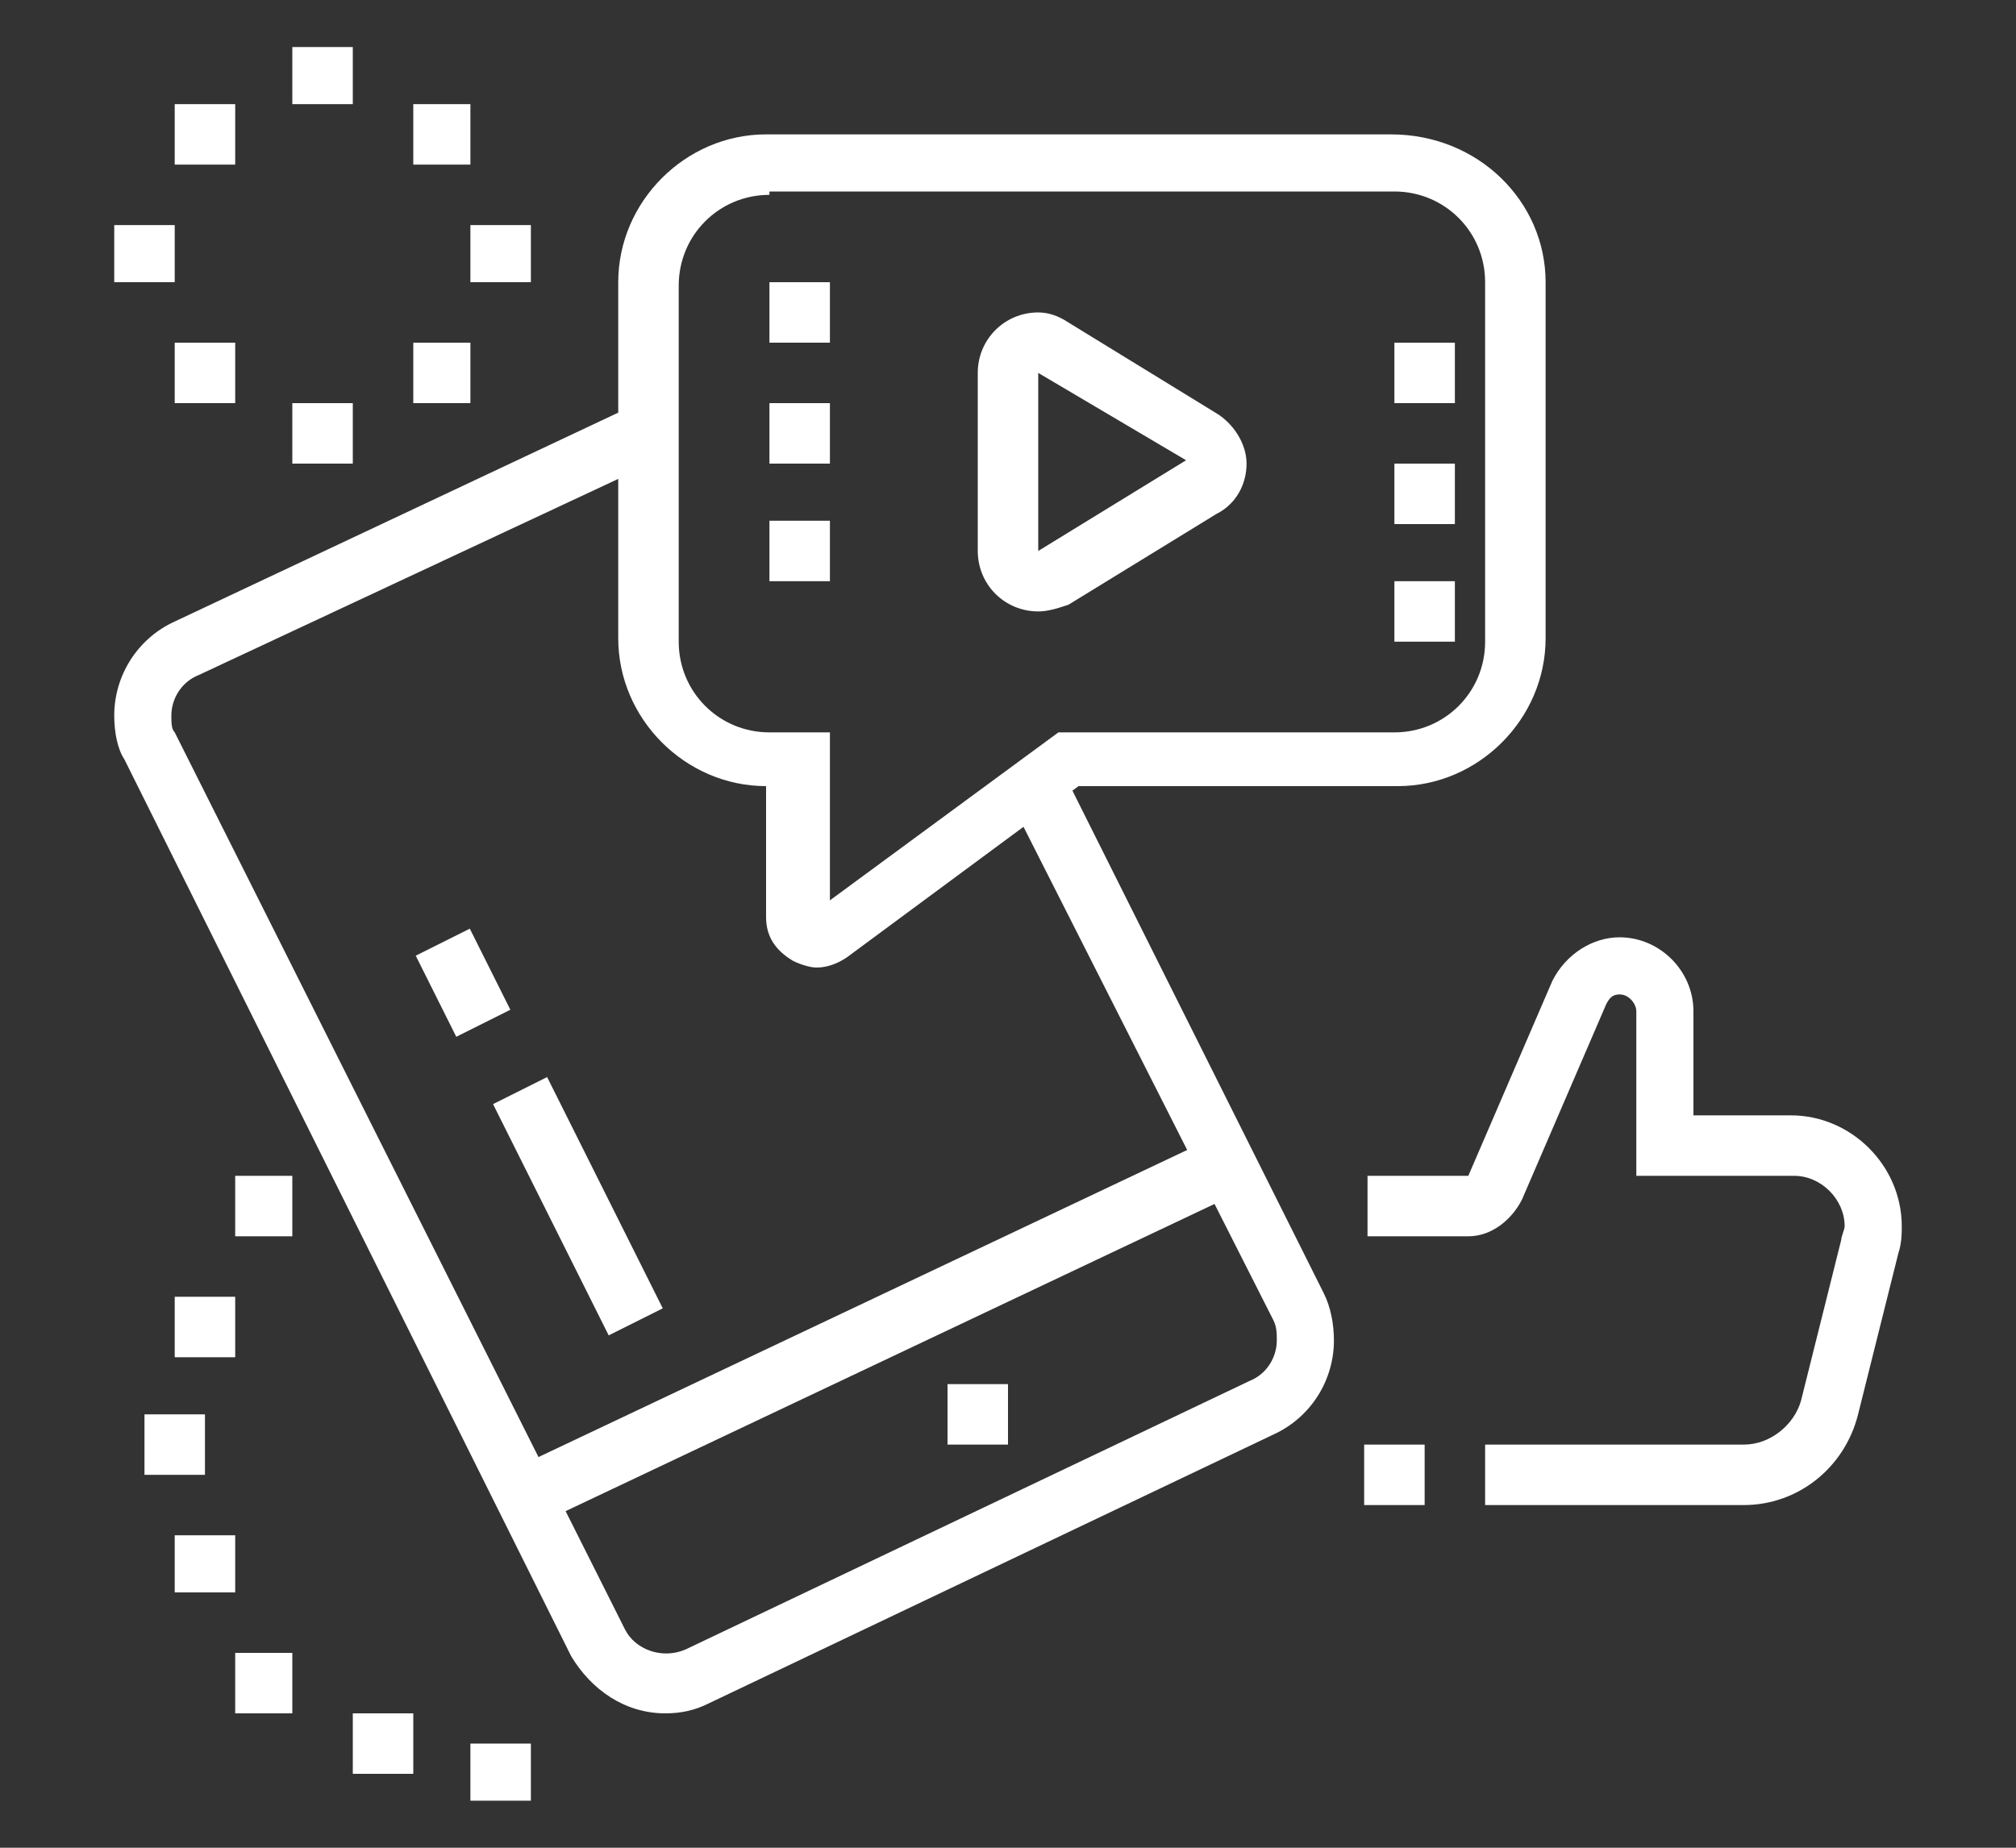 <?xml version="1.0" encoding="utf-8"?>
<!-- Generator: Adobe Illustrator 24.1.0, SVG Export Plug-In . SVG Version: 6.00 Build 0)  -->
<svg version="1.1" id="Layer_1" xmlns="http://www.w3.org/2000/svg" xmlns:xlink="http://www.w3.org/1999/xlink" x="0px" y="0px"
	 width="60px" height="55px" viewBox="0 0 60 55" style="enable-background:new 0 0 60 55;" xml:space="preserve">
<rect x="0" y="0" width="60" height="55" fill="#333333" stroke="none"/>
<style type="text/css">
	.st0{display:none;}
	.st1{display:inline;fill:#FFFFFF;}
	.st2{fill:#FFFFFF;}
</style>
<g class="st0">
	<path class="st1" d="M21.6,52.7c-2.2,0-4.2-1.7-4.4-4l-1.4-11.6c-0.3-2.4,1.5-4.6,3.9-4.9l23.8-2.6c2.4-0.3,4.6,1.5,4.9,3.9l1,11.9
		c0.3,2.4-1.5,4.6-3.9,4.9l0,0l-23.4,2.3C21.9,52.7,21.8,52.7,21.6,52.7z M44,31.5c-0.1,0-0.2,0-0.3,0L20,34.1
		c-1.5,0.2-2.5,1.5-2.4,2.9L19,48.6c0.2,1.5,1.5,2.5,2.9,2.4l23.4-2.3c1.5-0.2,2.5-1.5,2.4-2.9l-1-11.9c-0.1-0.7-0.4-1.3-1-1.8
		C45.2,31.7,44.7,31.5,44,31.5z"/>
	<path class="st1" d="M16.9,40.2l-2.5-0.4c-1.2-0.2-2.2-0.8-2.9-1.7c-0.7-0.9-1-2.1-0.9-3.3l1.8-11.9c0.2-1.2,0.8-2.2,1.7-2.9
		c0.9-0.7,2.1-1,3.3-0.9l21.2,2.6c1.2,0.2,2.2,0.8,2.9,1.7c0.7,0.9,1,2.1,0.9,3.3L41.9,31l-1.8-0.2l0.5-4.3c0.1-0.7-0.1-1.4-0.5-2
		c-0.4-0.6-1.1-0.9-1.8-1l-21.2-2.6c-0.7-0.1-1.4,0.1-2,0.5c-0.6,0.4-0.9,1.1-1,1.8L12.3,35c-0.1,0.7,0.1,1.4,0.5,2
		c0.4,0.6,1.1,0.9,1.8,1l2.6,0.4L16.9,40.2z"/>
	<polygon class="st1" points="33.7,45 20.2,36.9 21.1,35.4 33.4,42.8 42.3,33.9 43.6,35.1 	"/>
	<rect x="26.8" y="28.2" transform="matrix(0.847 -0.531 0.531 0.847 -10.47 21.876)" class="st1" width="12" height="1.8"/>
	<rect x="20.9" y="22.3" transform="matrix(0.734 -0.679 0.679 0.734 -13.349 22.285)" class="st1" width="1.8" height="11.8"/>
	<rect x="22" y="47.4" class="st1" width="1.8" height="1.8"/>
	<rect x="25.6" y="46.5" class="st1" width="1.8" height="1.8"/>
	<rect x="29.1" y="45.7" class="st1" width="1.8" height="1.8"/>
	<rect x="41.5" y="9.3" class="st1" width="1.8" height="3.5"/>
	<rect x="19.4" y="7.5" class="st1" width="1.8" height="1.8"/>
	<rect x="19.4" y="11.1" class="st1" width="1.8" height="1.8"/>
	<rect x="19.4" y="14.6" class="st1" width="1.8" height="1.8"/>
	<rect x="32.7" y="16.4" class="st1" width="1.8" height="1.8"/>
	<path class="st1" d="M29.1,18.2h-1.8v-7.1h-2.2c-0.5,0-1-0.3-1.2-0.8c-0.2-0.5-0.1-1,0.2-1.4l5.8-6.2c0.5-0.5,1.5-0.6,2,0l5.7,6.2
		c0.4,0.4,0.4,1,0.2,1.4c-0.2,0.5-0.7,0.8-1.2,0.8h-2.2v3.5h-1.8V9.3h3l-4.7-5.1l-4.7,5.1h3V18.2z M30.6,3.9
		C30.6,3.9,30.6,3.9,30.6,3.9L30.6,3.9z M31.2,3.8L31.2,3.8C31.2,3.9,31.2,3.9,31.2,3.8z"/>
	<rect x="50.4" y="28.8" class="st1" width="1.8" height="1.8"/>
	<rect x="50.4" y="32.4" class="st1" width="1.8" height="1.8"/>
	<path class="st1" d="M52.2,27h-1.8v-8h2.8l-4.6-4.3L44,19.1h2.8v7.1h-1.8v-5.3h-2.2c-0.5,0-1-0.3-1.2-0.8c-0.2-0.5-0.1-1,0.2-1.4
		l0.1-0.1l5.7-5.3c0.5-0.5,1.4-0.5,1.9,0l5.8,5.4c0.3,0.4,0.4,0.9,0.2,1.4c-0.2,0.5-0.7,0.8-1.2,0.8h-2.2V27z"/>
	<rect x="46" y="4.9" class="st1" width="1.8" height="1.8"/>
	<rect x="46" y="8.4" class="st1" width="1.8" height="1.8"/>
	<path class="st1" d="M8.7,27.9H7V14.6H5.6c-0.5,0-1-0.3-1.2-0.8c-0.2-0.5-0.2-1,0.2-1.4l0.1-0.1L9.5,8C10,7.4,11,7.4,11.5,8
		l4.9,4.5c0.3,0.4,0.4,0.9,0.2,1.4c-0.2,0.5-0.7,0.8-1.2,0.8l-1.3,0v2.7h-1.8v-4.4h1.9l-3.7-3.4l-3.7,3.4h1.9V27.9z"/>
	<rect x="7" y="29.7" class="st1" width="1.8" height="1.8"/>
</g>
<g>
	<path class="st2" d="M24.3,28.8c-0.2,0-0.5-0.1-0.7-0.2c-0.5-0.3-0.8-0.7-0.8-1.3v-3.9c-2.4,0-4.4-2-4.4-4.4V8.4
		c0-2.4,2-4.4,4.4-4.4h18.6C44,4,46,6,46,8.4v10.6c0,2.4-2,4.4-4.4,4.4h-9.5l-6.9,5.1C24.9,28.7,24.6,28.8,24.3,28.8z M22.9,5.8
		c-1.5,0-2.7,1.2-2.7,2.7v10.6c0,1.5,1.2,2.7,2.7,2.7h1.8v5l6.8-5h10c1.5,0,2.7-1.2,2.7-2.7V8.4c0-1.5-1.2-2.7-2.7-2.7H22.9z"/>
	<rect x="41.5" y="13.8" class="st2" width="1.8" height="1.8"/>
	<rect x="41.5" y="17.3" class="st2" width="1.8" height="1.8"/>
	<rect x="41.5" y="10.2" class="st2" width="1.8" height="1.8"/>
	<rect x="22.9" y="12" class="st2" width="1.8" height="1.8"/>
	<rect x="22.9" y="15.5" class="st2" width="1.8" height="1.8"/>
	<rect x="22.9" y="8.4" class="st2" width="1.8" height="1.8"/>
	<path class="st2" d="M19.8,51c-1.2,0-2.2-0.7-2.8-1.7L3.7,22.6c-0.2-0.3-0.3-0.8-0.3-1.3c0-1.2,0.7-2.3,1.8-2.8L19,12l0.8,1.6
		L5.9,20.1c-0.5,0.2-0.8,0.7-0.8,1.2c0,0.2,0,0.4,0.1,0.5l13.4,26.7c0.3,0.6,1.1,0.9,1.8,0.6l16.8-8c0.5-0.2,0.8-0.7,0.8-1.2
		c0-0.2,0-0.4-0.1-0.6L30,23.7l1.6-0.8l7.8,15.6c0.2,0.4,0.3,0.9,0.3,1.4c0,1.2-0.7,2.3-1.8,2.8l-16.8,8C20.7,50.9,20.3,51,19.8,51z
		"/>
	
		<rect x="14.5" y="38.7" transform="matrix(0.904 -0.428 0.428 0.904 -14.433 14.965)" class="st2" width="23.1" height="1.8"/>
	<rect x="12.9" y="27.9" transform="matrix(0.894 -0.447 0.447 0.894 -11.631 9.271)" class="st2" width="1.8" height="2.7"/>
	
		<rect x="16.3" y="32.1" transform="matrix(0.894 -0.447 0.447 0.894 -14.247 11.454)" class="st2" width="1.8" height="7.7"/>
	<polygon class="st2" points="30,41.2 28.2,41.2 28.2,43 30,43 30,41.2 	"/>
	<g>
		<polygon class="st2" points="10.5,1.4 8.7,1.4 8.7,3.1 10.5,3.1 10.5,1.4 		"/>
		<polygon class="st2" points="14,3.1 12.3,3.1 12.3,4.9 14,4.9 14,3.1 		"/>
		<polygon class="st2" points="5.2,6.7 3.4,6.7 3.4,8.4 5.2,8.4 5.2,6.7 		"/>
		<polygon class="st2" points="15.8,6.7 14,6.7 14,8.4 15.8,8.4 15.8,6.7 		"/>
		<polygon class="st2" points="10.5,12 8.7,12 8.7,13.8 10.5,13.8 10.5,12 		"/>
		<polygon class="st2" points="7,10.2 5.2,10.2 5.2,12 7,12 7,10.2 		"/>
		<polygon class="st2" points="14,10.2 12.3,10.2 12.3,12 14,12 14,10.2 		"/>
		<polygon class="st2" points="7,3.1 5.2,3.1 5.2,4.9 7,4.9 7,3.1 		"/>
	</g>
	<g>
		<polygon class="st2" points="8.7,49.2 7,49.2 7,51 8.7,51 8.7,49.2 		"/>
		<polygon class="st2" points="12.3,51 10.5,51 10.5,52.8 12.3,52.8 12.3,51 		"/>
		<polygon class="st2" points="15.8,51.9 14,51.9 14,53.6 15.8,53.6 15.8,51.9 		"/>
		<polygon class="st2" points="7,45.7 5.2,45.7 5.2,47.4 7,47.4 7,45.7 		"/>
		<polygon class="st2" points="6.1,42.1 4.3,42.1 4.3,43.9 6.1,43.9 6.1,42.1 		"/>
		<polygon class="st2" points="8.7,35 7,35 7,36.8 8.7,36.8 8.7,35 		"/>
		<polygon class="st2" points="7,38.6 5.2,38.6 5.2,40.4 7,40.4 7,38.6 		"/>
	</g>
	<path class="st2" d="M51.9,44.8h-7.7V43h7.7c0.8,0,1.5-0.6,1.7-1.3l1.2-4.8c0-0.1,0.1-0.3,0.1-0.4c0-0.8-0.7-1.5-1.5-1.5h-4.7v-4.9
		c0-0.2-0.2-0.5-0.5-0.5c-0.2,0-0.3,0.1-0.4,0.3l-2.5,5.8c-0.3,0.6-0.9,1.1-1.6,1.1h-3V35h3l2.5-5.8c0.4-0.8,1.2-1.3,2-1.3
		c1.2,0,2.2,1,2.2,2.2v3.1h2.9c1.8,0,3.3,1.5,3.3,3.3c0,0.2,0,0.5-0.1,0.8l-1.2,4.8C54.9,43.7,53.5,44.8,51.9,44.8z"/>
	<rect x="40.6" y="43" class="st2" width="1.8" height="1.8"/>
	<path class="st2" d="M30.9,18.2c-1,0-1.8-0.8-1.8-1.8v-5.3c0-1,0.8-1.8,1.8-1.8c0.3,0,0.6,0.1,0.9,0.3l4.4,2.7
		c0.5,0.3,0.9,0.9,0.9,1.5c0,0.6-0.3,1.2-0.9,1.5l-4.4,2.7C31.5,18.1,31.2,18.2,30.9,18.2z M30.9,11.1l0,5.3l4.4-2.7L30.9,11.1z"/>
</g>
<g class="st0">
	<path class="st1" d="M29.1,27.6c-1,0-1.9-0.6-2.4-1.5l-2.7-5.3c-0.2-0.4-0.3-0.8-0.3-1.2c0-0.9,0.5-1.8,1.3-2.3L34,12
		c1-0.6,1.9-1.4,2.6-2.3l3.6-4.5c0.3-0.4,0.9-0.7,1.4-0.7c0.7,0,1.3,0.4,1.6,1l7.1,15.1c0.1,0.2,0.2,0.5,0.2,0.8
		c0,1-0.8,1.8-1.8,1.8h-5.5c-1.2,0-2.3,0.2-3.4,0.6l-9.7,3.6C29.8,27.5,29.4,27.6,29.1,27.6z M41.5,6.3L38,10.8
		c-0.9,1.1-1.9,2-3.1,2.7l-8.8,5.3c-0.3,0.2-0.5,0.5-0.5,0.8c0,0.1,0,0.3,0.1,0.4l2.7,5.3c0.2,0.3,0.5,0.5,0.8,0.5
		c0.1,0,0.2,0,0.4-0.1l9.7-3.6c1.3-0.5,2.6-0.7,4-0.7h5.5L41.5,6.3z"/>
	<rect x="27.5" y="19.7" transform="matrix(0.857 -0.515 0.515 0.857 -6.573 17.476)" class="st1" width="1.6" height="1.8"/>
	<rect x="30" y="17.6" transform="matrix(0.857 -0.515 0.515 0.857 -4.953 19.014)" class="st1" width="3.6" height="1.8"/>
	
		<rect x="36.4" y="11.9" transform="matrix(0.905 -0.426 0.426 0.905 -3.97 17.561)" class="st1" width="1.8" height="11.4"/>
	<path class="st1" d="M35.8,33.8c-1.2,0-2.2-0.7-2.8-1.7l-2.8-5.6l1.6-0.8l2.8,5.6c0.2,0.5,0.7,0.7,1.2,0.7c0.7,0,1.3-0.6,1.3-1.3
		c0-0.2,0-0.4-0.1-0.6l-2.6-5.2l1.6-0.8l2.6,5.2c0.2,0.4,0.3,0.9,0.3,1.4C38.9,32.4,37.5,33.8,35.8,33.8z"/>
	<rect x="47.3" y="5.4" transform="matrix(0.42 -0.907 0.907 0.42 22.722 48.136)" class="st1" width="3.4" height="1.8"/>
	<rect x="52.2" y="15.2" class="st1" width="3.5" height="1.8"/>
	<rect x="51.3" y="9.5" transform="matrix(0.893 -0.449 0.449 0.893 1.008 24.936)" class="st1" width="3.6" height="1.8"/>
	<path class="st1" d="M46,43.5H12.3c-2.4,0-4.4-2-4.4-4.4V12.5c0-2.4,2-4.4,4.4-4.4h22.2v1.8H12.3c-1.5,0-2.7,1.2-2.7,2.7v26.6
		c0,1.5,1.2,2.7,2.7,2.7H46c1.5,0,2.7-1.2,2.7-2.7V24.9h1.8v14.2C50.4,41.5,48.4,43.5,46,43.5z"/>
	<path class="st1" d="M6.1,19.6H4.3v-7.1c0-4.4,3.6-8,8-8H14v1.8h-1.8c-3.4,0-6.2,2.8-6.2,6.2V19.6z"/>
	<rect x="19.3" y="45.3" transform="matrix(0.493 -0.87 0.87 0.493 -28.363 43.714)" class="st1" width="8.1" height="1.8"/>
	<rect x="17.6" y="48.9" class="st1" width="26.6" height="1.8"/>
	<rect x="34" y="42.1" transform="matrix(0.87 -0.493 0.493 0.87 -18.231 23.188)" class="st1" width="1.8" height="8.1"/>
	<rect x="14" y="48.9" class="st1" width="1.8" height="1.8"/>
	<rect x="8.7" y="35.6" class="st1" width="30.1" height="1.8"/>
	<rect x="40.6" y="35.6" class="st1" width="1.8" height="1.8"/>
	<rect x="44.2" y="35.6" class="st1" width="5.3" height="1.8"/>
	<polygon class="st1" points="13.2,11.6 11.4,11.6 11.4,13.4 13.2,13.4 13.2,11.6 	"/>
	<polygon class="st1" points="16.7,11.6 14.9,11.6 14.9,13.4 16.7,13.4 16.7,11.6 	"/>
	<polygon class="st1" points="20.3,11.6 18.5,11.6 18.5,13.4 20.3,13.4 20.3,11.6 	"/>
	<rect x="41.5" y="45.3" class="st1" width="8" height="1.8"/>
	<rect x="51.3" y="45.3" class="st1" width="1.8" height="1.8"/>
	<rect x="4.3" y="21.4" class="st1" width="1.8" height="1.8"/>
</g>
<g class="st0">
	<path class="st1" d="M37.4,46.5c-0.3,0-0.5,0-0.8-0.1l-24.8-8C10.7,38,10,37,10,35.9c0-0.9,0.4-1.7,1.1-2.2l9.7-6.9l1,1.4l-9.7,6.9
		c-0.2,0.2-0.4,0.4-0.4,0.7c0,0.4,0.2,0.7,0.6,0.8l24.8,8c0.4,0.1,0.6,0,0.8-0.1l12.4-8.9c0.2-0.2,0.4-0.4,0.4-0.7
		c0-0.4-0.2-0.7-0.6-0.8l-11-3.6l0.6-1.7l11,3.6c1.1,0.4,1.8,1.4,1.8,2.5c0,0.9-0.4,1.7-1.1,2.2L39,46C38.5,46.3,38,46.5,37.4,46.5z
		"/>
	<rect x="26.8" y="29" transform="matrix(0.302 -0.953 0.953 0.302 -9.118 47.149)" class="st1" width="1.8" height="1.6"/>
	<rect x="34.3" y="27.2" transform="matrix(0.302 -0.953 0.953 0.302 -6.159 55.944)" class="st1" width="1.8" height="10"/>
	
		<rect x="30.8" y="29.7" transform="matrix(0.304 -0.953 0.953 0.304 -11.145 54.35)" class="st1" width="1.8" height="10.1"/>
	<rect x="21.5" y="35.2" transform="matrix(0.307 -0.952 0.952 0.307 -18.646 46.197)" class="st1" width="1.8" height="1.4"/>
	
		<rect x="28.1" y="33.9" transform="matrix(0.307 -0.952 0.952 0.307 -16.112 53.904)" class="st1" width="1.8" height="8.2"/>
	<rect x="31.2" y="37.7" transform="matrix(0.812 -0.583 0.583 0.812 -14.793 31.136)" class="st1" width="19.6" height="1.8"/>
	<path class="st1" d="M37.4,50.9c-0.3,0-0.5,0-0.8-0.1l-24.8-8c-1.1-0.4-1.8-1.4-1.8-2.5v-4.4h1.8v4.4c0,0.4,0.2,0.7,0.6,0.8l24.8,8
		c0.4,0.1,0.6,0,0.8-0.1l12.4-8.9c0.2-0.2,0.4-0.4,0.4-0.7V35h1.8v4.4c0,0.9-0.4,1.7-1.1,2.2L39,50.4C38.5,50.8,38,50.9,37.4,50.9z"
		/>
	<rect x="33" y="51.9" transform="matrix(0.306 -0.952 0.952 0.306 -26.567 68.806)" class="st1" width="1.8" height="1.5"/>
	<rect x="25" y="45.6" transform="matrix(0.306 -0.952 0.952 0.306 -29.674 59.399)" class="st1" width="1.8" height="9"/>
	<path class="st1" d="M11.7,9.3c-2,0-3.5-1.6-3.5-3.5c0-2,1.6-3.5,3.5-3.5s3.5,1.6,3.5,3.5C15.3,7.7,13.7,9.3,11.7,9.3z M11.7,4
		c-1,0-1.8,0.8-1.8,1.8s0.8,1.8,1.8,1.8s1.8-0.8,1.8-1.8S12.7,4,11.7,4z"/>
	<path class="st1" d="M10.9,21.7c-2,0-3.5-1.6-3.5-3.5c0-2,1.6-3.5,3.5-3.5s3.5,1.6,3.5,3.5C14.4,20.1,12.8,21.7,10.9,21.7z
		 M10.9,16.4c-1,0-1.8,0.8-1.8,1.8s0.8,1.8,1.8,1.8s1.8-0.8,1.8-1.8S11.8,16.4,10.9,16.4z"/>
	<path class="st1" d="M33.9,8.4c-2,0-3.5-1.6-3.5-3.5c0-2,1.6-3.5,3.5-3.5c2,0,3.5,1.6,3.5,3.5C37.4,6.8,35.9,8.4,33.9,8.4z
		 M33.9,3.1c-1,0-1.8,0.8-1.8,1.8s0.8,1.8,1.8,1.8c1,0,1.8-0.8,1.8-1.8S34.9,3.1,33.9,3.1z"/>
	<path class="st1" d="M22.4,11.1c-2,0-3.5-1.6-3.5-3.5c0-2,1.6-3.5,3.5-3.5s3.5,1.6,3.5,3.5C25.9,9.5,24.3,11.1,22.4,11.1z
		 M22.4,5.7c-1,0-1.8,0.8-1.8,1.8s0.8,1.8,1.8,1.8s1.8-0.8,1.8-1.8S23.4,5.7,22.4,5.7z"/>
	<rect x="24.9" y="5.3" transform="matrix(0.975 -0.225 0.225 0.975 -0.669 6.476)" class="st1" width="6.5" height="1.8"/>
	<rect x="16.2" y="3.9" transform="matrix(0.165 -0.986 0.986 0.165 7.725 22.36)" class="st1" width="1.8" height="5.5"/>
	<rect x="7.7" y="11.1" transform="matrix(0.124 -0.992 0.992 0.124 -1.947 21.672)" class="st1" width="7.1" height="1.8"/>
	
		<rect x="13.5" y="19.7" transform="matrix(0.814 -0.581 0.581 0.814 -10.755 12.686)" class="st1" width="1.8" height="6.9"/>
	<rect x="33" y="7.5" class="st1" width="1.8" height="2.7"/>
	<rect x="23.6" y="9.8" transform="matrix(0.928 -0.371 0.371 0.928 -2.968 9.992)" class="st1" width="1.8" height="5.9"/>
	
		<rect x="11.4" y="11.9" transform="matrix(0.734 -0.679 0.679 0.734 -4.29 14.686)" class="st1" width="10.4" height="1.8"/>
	<path class="st1" d="M33.9,28.8c-0.7,0-1.4-0.3-1.9-0.8c-0.5-0.5-0.8-1.2-0.8-1.9c0-0.5,0.1-1,0.4-1.4c0.4-0.6,0.9-1,1.6-1.2
		l4.2-1.4L35,20.9c-0.2-0.1-0.5-0.1-0.7-0.1l-4.5,1.4l-2.8,3c-0.5,0.5-1.2,0.8-1.9,0.8h0c-0.7,0-1.4-0.3-1.9-0.8
		c-0.5-0.5-0.8-1.2-0.8-1.9c0-0.7,0.3-1.4,0.8-1.9l3.1-3.3c0.4-0.4,0.8-0.7,1.3-0.9l6.9-3.1c1.2-0.5,2.5-0.6,3.8-0.3l9.5,2.3
		c0.4,0.1,0.7,0.1,1.1,0.1h2v1.8h-2c-0.5,0-1-0.1-1.5-0.2l-9.5-2.3c-0.9-0.3-1.8-0.2-2.6,0.2L28.3,19c-0.3,0.1-0.5,0.3-0.8,0.5
		l-3.1,3.3c-0.2,0.2-0.3,0.4-0.3,0.6c0,0.2,0.1,0.5,0.3,0.6c0.2,0.2,0.4,0.3,0.6,0.3h0c0.2,0,0.5-0.1,0.6-0.3l3.1-3.3l5-1.6
		c0.7-0.2,1.5-0.2,2.1,0.2l2.4,1.3c0.2,0.1,0.3,0.2,0.4,0.3c0.3,0.3,0.5,0.8,0.5,1.3c0,0.5-0.2,0.9-0.5,1.3
		c-0.2,0.2-0.5,0.4-0.8,0.5l-4.2,1.4c-0.2,0.1-0.4,0.2-0.6,0.4C33.1,25.8,33,26,33,26.1c0,0.2,0.1,0.5,0.3,0.6
		c0.2,0.2,0.6,0.3,0.9,0.2l8.6-1.8c3.3-0.5,4.3-0.8,5.4-1.1c0.9-0.3,1.9-0.6,4.1-1l0.3,1.7c-2.1,0.4-3.1,0.7-3.9,1
		c-1.2,0.4-2.2,0.7-5.6,1.2l-8.6,1.8C34.3,28.8,34.1,28.8,33.9,28.8z"/>
	<path class="st1" d="M31.8,25.7c-1.3-1.3-1.7-3.6-1.4-5.1l1.7,0.4c-0.2,1,0.1,2.6,0.9,3.4L31.8,25.7z"/>
</g>
</svg>
